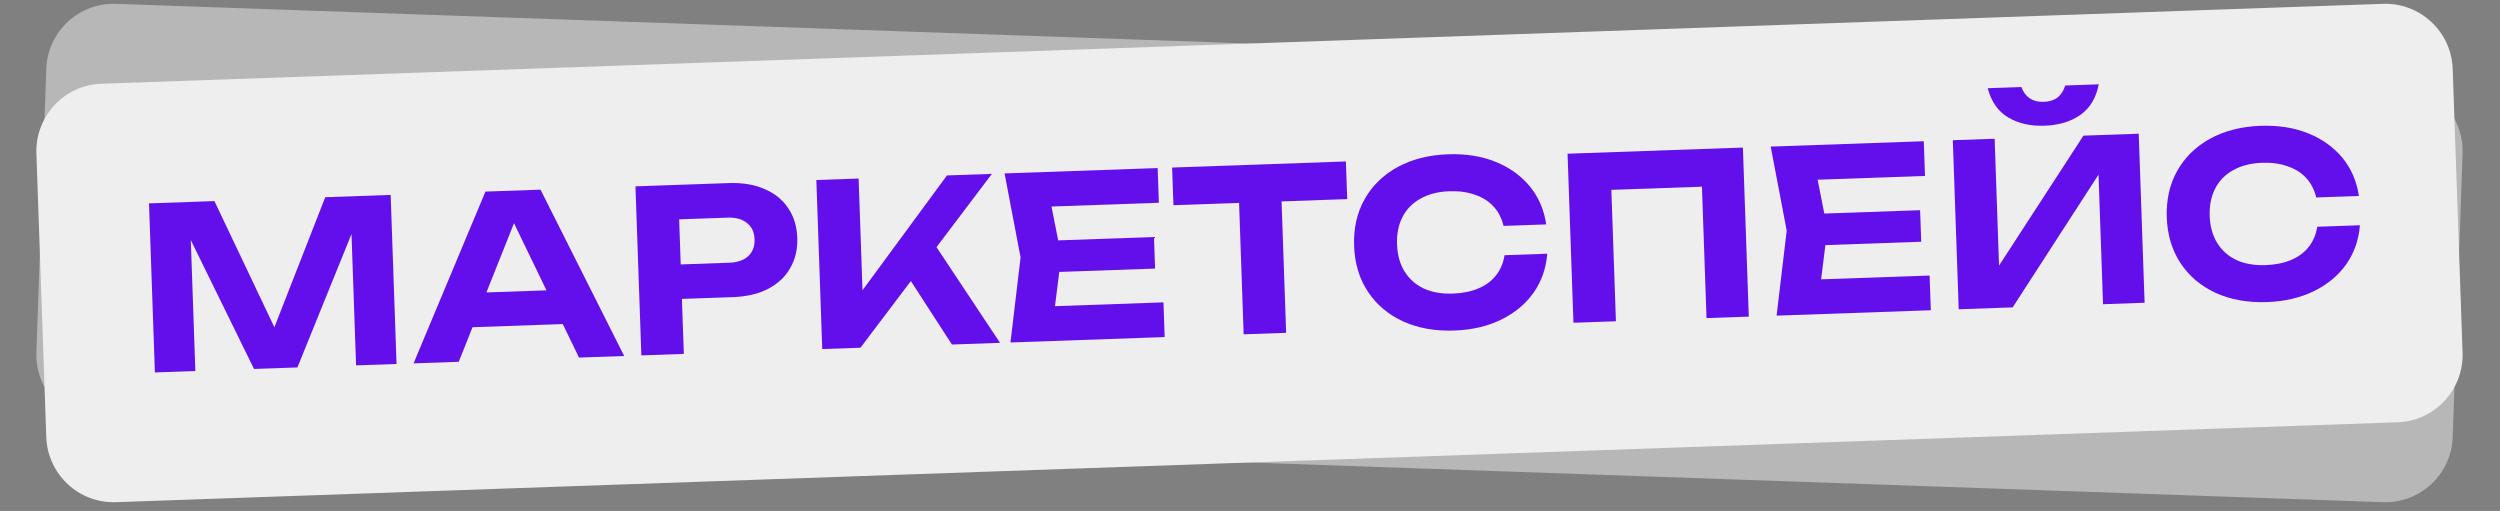 <svg width="274" height="56" viewBox="0 0 274 56" fill="none" xmlns="http://www.w3.org/2000/svg">
<rect x="0" y="0" width="274" height="56" fill="#808080" stroke="none"/>
<path d="M262.779 9.178L12.707 0.421C8.633 0.278 5.215 3.474 5.072 7.56L3.99 38.627C3.848 42.712 7.035 46.139 11.11 46.282L261.182 55.039C265.256 55.181 268.674 51.985 268.817 47.9L269.898 16.833C270.041 12.748 266.853 9.32 262.779 9.178Z" fill="#EEEEEE" fill-opacity="0.5"/>
<path d="M261.182 0.42L11.109 9.177C7.035 9.319 3.847 12.747 3.99 16.832L5.072 47.899C5.214 51.984 8.632 55.181 12.706 55.038L262.779 46.281C266.853 46.139 270.04 42.711 269.898 38.626L268.816 7.559C268.674 3.474 265.256 0.277 261.182 0.42Z" fill="#EEEEEE"/>
<path d="M42.816 21.363L43.461 39.891L39.026 40.046L38.438 23.149L39.524 23.185L32.596 40.272L27.841 40.438L19.742 23.927L20.823 23.79L21.411 40.663L16.976 40.819L16.331 22.29L23.5 22.039L31.086 37.999L29.214 38.065L35.646 21.614L42.816 21.363Z" fill="#630FEC"/>
<path d="M50.247 35.918L50.116 32.163L62.878 31.716L63.009 35.471L50.247 35.918ZM59.241 20.787L68.411 39.017L63.459 39.191L55.564 22.87L56.993 22.82L50.278 39.652L45.326 39.825L53.205 20.998L59.241 20.787Z" fill="#630FEC"/>
<path d="M79.871 20.065C81.382 20.012 82.689 20.23 83.792 20.719C84.91 21.191 85.773 21.887 86.38 22.805C87.004 23.723 87.338 24.808 87.382 26.06C87.425 27.311 87.168 28.417 86.609 29.377C86.067 30.335 85.255 31.098 84.173 31.663C83.106 32.212 81.818 32.512 80.307 32.565L72.226 32.848L72.094 29.069L79.929 28.794C80.816 28.763 81.506 28.525 82.001 28.078C82.494 27.616 82.728 26.998 82.701 26.224C82.674 25.45 82.398 24.857 81.874 24.447C81.349 24.02 80.644 23.822 79.757 23.853L72.341 24.113L74.359 21.866L74.949 38.788L70.292 38.951L69.647 20.423L79.871 20.065Z" fill="#630FEC"/>
<path d="M90.117 38.257L89.472 19.729L94.104 19.567L94.619 34.365L93.329 33.445L103.787 19.228L108.713 19.055L94.306 38.111L90.117 38.257ZM98.65 28.98L101.9 25.972L109.605 37.575L104.333 37.76L98.65 28.98Z" fill="#630FEC"/>
<path d="M126.477 25.977L126.598 29.436L113.22 29.904L113.099 26.446L126.477 25.977ZM116.313 28.064L115.348 35.766L113.325 33.636L127.516 33.139L127.648 36.943L110.747 37.535L111.854 28.221L110.102 19.006L126.88 18.419L127.012 22.223L112.945 22.716L114.815 20.449L116.313 28.064Z" fill="#630FEC"/>
<path d="M135.73 20.162L140.387 19.999L140.961 36.477L136.305 36.64L135.73 20.162ZM128.465 18.363L147.51 17.696L147.654 21.822L128.609 22.489L128.465 18.363Z" fill="#630FEC"/>
<path d="M169.579 27.807C169.453 29.411 168.952 30.838 168.075 32.089C167.197 33.324 166.014 34.305 164.527 35.033C163.04 35.762 161.327 36.16 159.389 36.227C157.269 36.302 155.391 35.963 153.753 35.213C152.132 34.462 150.853 33.377 149.916 31.959C148.978 30.54 148.476 28.868 148.409 26.941C148.341 25.014 148.726 23.31 149.563 21.83C150.399 20.349 151.6 19.178 153.165 18.315C154.746 17.451 156.596 16.983 158.716 16.909C160.654 16.841 162.39 17.118 163.924 17.74C165.459 18.363 166.707 19.259 167.669 20.429C168.63 21.599 169.23 22.988 169.466 24.596L164.786 24.759C164.592 23.925 164.231 23.221 163.701 22.645C163.187 22.07 162.514 21.64 161.683 21.356C160.866 21.055 159.924 20.923 158.856 20.96C157.625 21.003 156.574 21.271 155.703 21.763C154.831 22.239 154.172 22.905 153.724 23.762C153.278 24.618 153.074 25.623 153.115 26.776C153.155 27.929 153.427 28.917 153.933 29.74C154.438 30.563 155.142 31.19 156.046 31.62C156.948 32.034 158.015 32.219 159.247 32.176C160.314 32.138 161.246 31.949 162.04 31.608C162.849 31.266 163.491 30.791 163.963 30.18C164.452 29.57 164.763 28.833 164.897 27.971L169.579 27.807Z" fill="#630FEC"/>
<path d="M191.022 16.173L191.667 34.701L187.035 34.863L186.461 18.361L188.652 20.387L174.51 20.882L176.531 18.708L177.106 35.211L172.45 35.374L171.804 16.846L191.022 16.173Z" fill="#630FEC"/>
<path d="M210.445 23.037L210.565 26.495L197.187 26.964L197.067 23.505L210.445 23.037ZM200.281 25.124L199.316 32.826L197.293 30.695L211.484 30.198L211.617 34.003L194.715 34.594L195.822 25.28L194.07 16.066L210.848 15.479L210.981 19.283L196.913 19.776L198.783 17.509L200.281 25.124Z" fill="#630FEC"/>
<path d="M214.675 33.896L214.029 15.367L218.612 15.207L219.173 31.314L217.808 31.09L228.343 14.866L234.404 14.654L235.049 33.182L230.492 33.342L229.921 16.963L231.261 17.188L220.587 33.689L214.675 33.896ZM217.851 9.668L221.547 9.539C221.747 10.093 222.058 10.51 222.478 10.793C222.899 11.058 223.405 11.181 223.996 11.16C224.621 11.138 225.124 10.98 225.509 10.686C225.893 10.376 226.174 9.938 226.351 9.371L230.022 9.242C229.73 10.753 229.053 11.873 227.993 12.603C226.95 13.332 225.648 13.724 224.088 13.778C222.543 13.833 221.218 13.533 220.109 12.879C219.001 12.225 218.249 11.155 217.851 9.668Z" fill="#630FEC"/>
<path d="M258.647 24.688C258.522 26.292 258.022 27.719 257.144 28.97C256.266 30.205 255.084 31.186 253.596 31.914C252.108 32.642 250.395 33.04 248.457 33.108C246.338 33.182 244.46 32.844 242.822 32.093C241.201 31.342 239.922 30.258 238.984 28.839C238.047 27.421 237.545 25.748 237.478 23.822C237.411 21.895 237.795 20.191 238.631 18.71C239.468 17.23 240.669 16.058 242.233 15.196C243.815 14.332 245.665 13.864 247.784 13.789C249.722 13.721 251.459 13.999 252.994 14.621C254.528 15.243 255.776 16.14 256.738 17.31C257.7 18.48 258.299 19.869 258.536 21.476L253.855 21.64C253.661 20.806 253.299 20.101 252.769 19.526C252.256 18.951 251.583 18.521 250.751 18.237C249.935 17.935 248.993 17.803 247.925 17.841C246.693 17.884 245.642 18.152 244.771 18.644C243.9 19.12 243.24 19.786 242.794 20.642C242.347 21.499 242.143 22.504 242.183 23.657C242.223 24.81 242.496 25.798 243.001 26.621C243.507 27.444 244.212 28.071 245.115 28.501C246.017 28.915 247.084 29.1 248.316 29.057C249.384 29.019 250.315 28.83 251.108 28.489C251.919 28.147 252.56 27.671 253.032 27.061C253.521 26.451 253.832 25.714 253.967 24.852L258.647 24.688Z" fill="#630FEC"/>
</svg>
